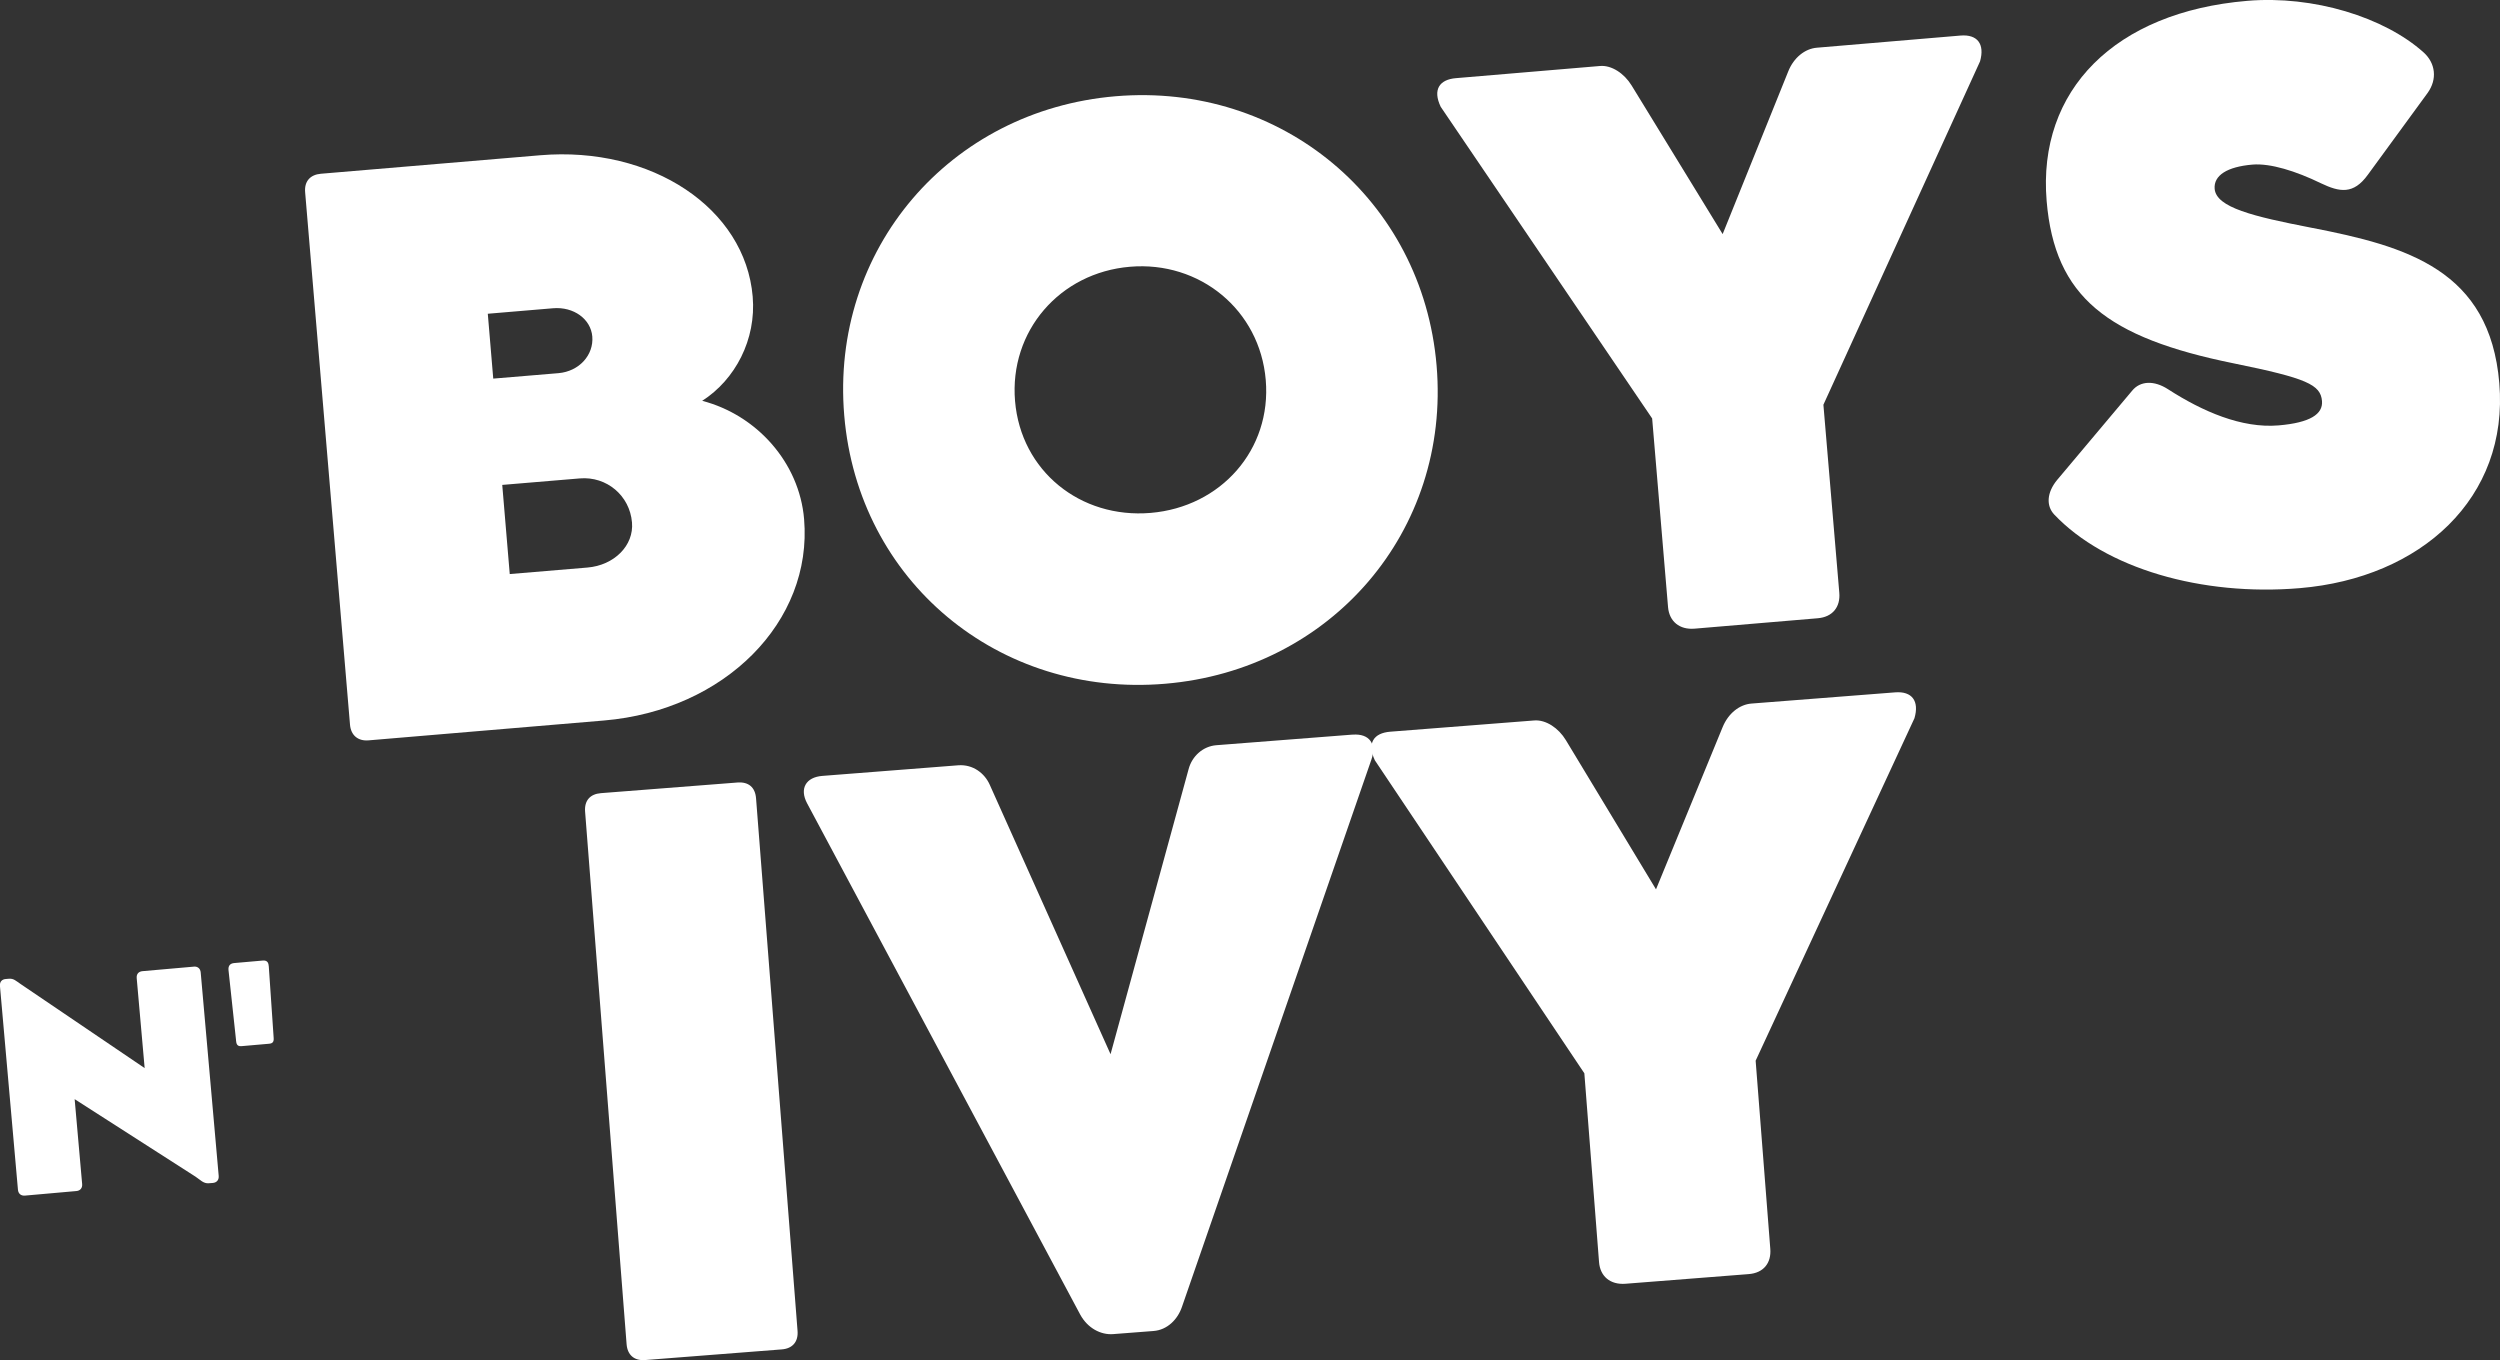 <svg xmlns="http://www.w3.org/2000/svg" id="Layer_1" data-name="Layer 1" viewBox="0 0 500 272.03"><rect x="0" y="0" width="500" height="272.03" fill="#333333" stroke="none"/><defs><style>      .cls-1 {        fill: #fff;      }    </style></defs><path class="cls-1" d="m140.43,80.17c6.63-4.25,10.84-12.26,10.11-20.84-1.49-17.68-20.19-30.15-42.5-28.28l-43.87,3.7c-2.1.18-3.34,1.49-3.14,3.72l8.97,106.46c.18,2.16,1.63,3.32,3.72,3.14l47.07-3.97c24.16-2.04,41.76-19.76,40.03-40.27-.95-11.34-9.49-20.84-20.4-23.67Zm-21.97-12.88c.31,3.73-2.64,6.98-6.75,7.34l-13.06,1.09-1.09-12.97,13.06-1.1c4.1-.34,7.54,2.14,7.84,5.65Zm-.99,46.22l-15.52,1.3-1.5-17.83,15.52-1.3c5.37-.45,9.98,3.44,10.43,8.81.4,4.62-3.56,8.57-8.93,9.02Z"></path><path class="cls-1" d="m168.85,83.11c2.79,33.13,30.9,56.46,64.18,53.64,33.19-2.79,57.09-30.51,54.29-63.62-2.8-33.2-31.07-56.67-64.2-53.88-33.2,2.8-57.08,30.66-54.27,63.86Zm34.16-2.88c-1.18-14.02,8.95-25.7,22.99-26.88,13.95-1.18,25.97,8.63,27.15,22.65,1.18,13.95-8.97,25.39-23.01,26.58-14.1,1.19-25.95-8.41-27.13-22.36Z"></path><path class="cls-1" d="m392.12,7.11l-28.73,2.43c-2.39.19-4.64,1.97-5.75,4.76l-13.11,32.52-18.21-29.73c-1.49-2.43-4.03-4.1-6.34-3.89l-28.79,2.43c-3.28.27-4.7,2.27-3.05,5.73l42.29,62.33,3.18,37.75c.25,2.83,2.27,4.55,5.33,4.29l24.61-2.08c2.98-.25,4.55-2.26,4.31-5.09l-3.18-37.61,31.33-68.68c.98-3.47-.53-5.43-3.88-5.16Z"></path><path class="cls-1" d="m459.96,117.63c24.25-2.04,41.83-18.03,39.9-41.01-1.9-22.6-18.39-27.37-37.63-31.08-11.62-2.26-18.98-4.04-19.3-7.77-.22-2.68,2.49-4.42,7.56-4.85,3.58-.3,8.67,1.29,13.69,3.73,3.75,1.79,6.5,2.3,9.39-1.7l11.93-16.33c2.02-2.79,1.59-5.99-.76-8.12-7.88-7.08-22.08-11.45-35.29-10.33-26.41,2.22-41.99,17.82-40.12,40.05,1.62,19.18,12.07,27.31,37.45,32.46,14.6,2.97,17.34,4.25,17.62,7.53.21,2.61-2.34,4.33-8.69,4.87-7.38.62-15.19-2.78-22.1-7.23-2.78-1.8-5.55-1.71-7.19.3l-15.02,17.87c-2.04,2.5-2.2,5.14-.55,6.89,10.23,10.78,29.48,16.37,49.1,14.72Z"></path><path class="cls-1" d="m151.21,159.67c-.17-2.24-1.53-3.33-3.7-3.17l-27.32,2.13c-2.16.17-3.34,1.47-3.17,3.7l8.3,106.51c.17,2.17,1.54,3.34,3.7,3.17l27.32-2.13c2.17-.16,3.34-1.53,3.17-3.7l-8.3-106.51Z"></path><path class="cls-1" d="m270.52,146.92l-27.24,2.12c-2.68.21-4.87,2.18-5.56,4.79l-15.61,57.01-24.17-53.91c-1.01-2.26-3.33-4.1-6.31-3.87l-27.17,2.12c-3.28.26-4.61,2.55-3.03,5.5l54.61,102.23c1.49,2.74,4.14,4.11,6.61,3.91l8.05-.62c2.77-.21,4.86-2.33,5.71-4.88l37.88-109.43c1.05-3.02-.33-5.23-3.77-4.96Z"></path><path class="cls-1" d="m379.05,138.47l-28.74,2.24c-2.39.18-4.65,1.94-5.79,4.73l-13.32,32.43-18.02-29.83c-1.47-2.44-4-4.12-6.31-3.95l-28.82,2.25c-3.28.26-4.71,2.25-3.08,5.72l41.9,62.6,2.94,37.77c.22,2.83,2.24,4.56,5.29,4.32l24.63-1.93c2.98-.22,4.56-2.22,4.33-5.06l-2.93-37.62,31.76-68.49c1.01-3.45-.49-5.44-3.85-5.18Z"></path><path class="cls-1" d="m38.76,193.33l-10.24.9c-.81.07-1.25.57-1.18,1.4l1.59,17.99-24.83-16.83c-.93-.63-1.37-1.12-2.32-1.04l-.62.05c-.78.06-1.24.56-1.17,1.4l3.6,40.75c.07.8.62,1.24,1.4,1.17l10.27-.91c.78-.06,1.24-.59,1.17-1.4l-1.5-16.98,24.17,15.5c.98.65,1.59,1.41,2.65,1.32l.81-.06c.78-.07,1.24-.59,1.18-1.4l-3.6-40.7c-.07-.78-.6-1.24-1.4-1.17Z"></path><path class="cls-1" d="m47.2,208.06c.07.61.14,1.25,1.09,1.17l5.51-.48c.7-.06,1.01-.34.93-1.21l-.97-14.24c-.05-.59-.17-1.28-1.21-1.19l-5.71.5c-.8.07-1.22.53-1.14,1.4l1.51,14.04Z"></path></svg>